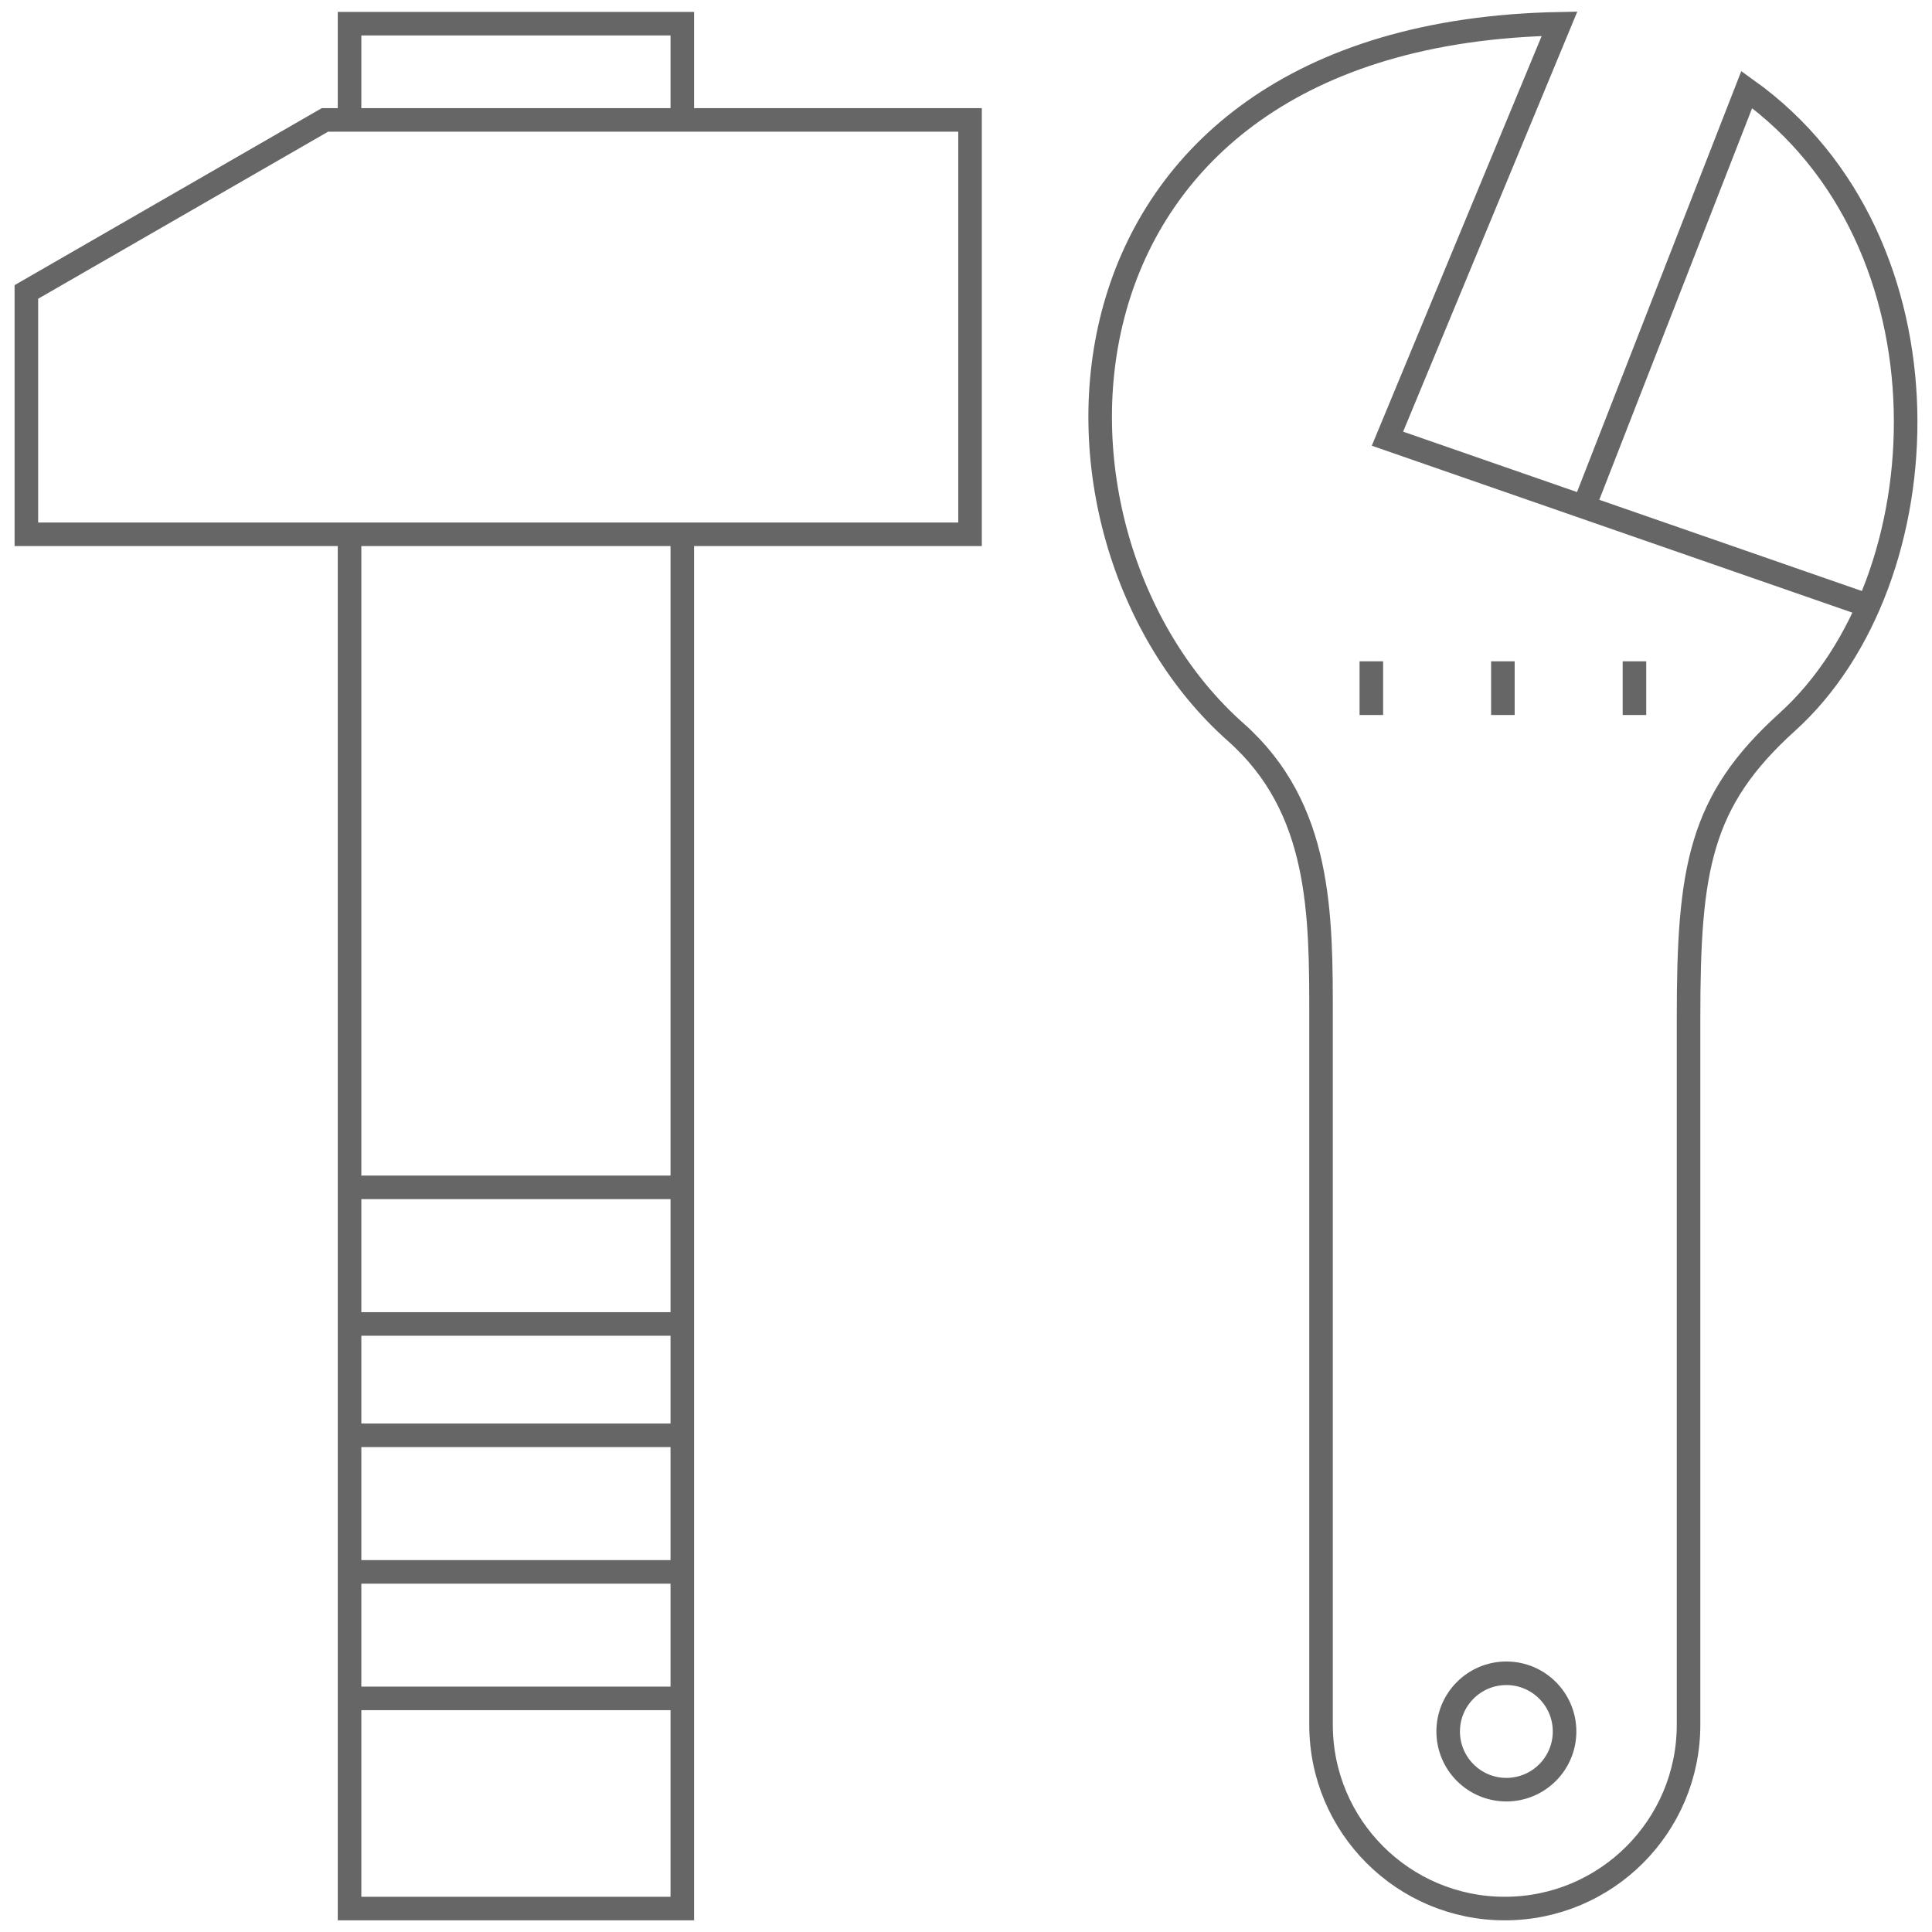 <?xml version="1.0" encoding="UTF-8"?><svg id="_レイヤー_1" xmlns="http://www.w3.org/2000/svg" width="82" height="82" xmlns:xlink="http://www.w3.org/1999/xlink" viewBox="0 0 82 82"><defs><style>.cls-1{stroke:#666;stroke-miterlimit:10;}.cls-1,.cls-2{fill:none;}.cls-3{clip-path:url(#clippath);}</style><clipPath id="clippath"><rect class="cls-2" width="82" height="82"/></clipPath></defs><g class="cls-3"><g><polygon class="cls-1" points="1.119 12.391 13.79 5.09 41.171 5.09 41.171 22.677 1.119 22.677 1.119 12.391"/><polyline class="cls-1" points="14.836 5.09 14.836 1.005 28.959 1.005 28.959 5.09"/><polyline class="cls-1" points="14.836 22.695 14.836 81.005 28.959 81.005 28.959 22.695"/><path class="cls-1" d="M79.29,25.706l-20.402-7.087L66.19,1.009c-22.549,.429-23.193,21.69-13.744,30.065,3.644,3.229,3.623,7.731,3.623,12.134v29.998c0,4.307,3.492,7.799,7.799,7.799h0c4.307,0,7.799-3.492,7.799-7.799v-29.998c0-6.335,.467-9.203,4.188-12.563,6.657-6.013,7.302-20.402-1.718-26.844l-6.872,17.61"/><line class="cls-1" x1="14.836" y1="50.395" x2="28.959" y2="50.395"/><line class="cls-1" x1="14.836" y1="56.193" x2="28.959" y2="56.193"/><line class="cls-1" x1="14.836" y1="60.918" x2="28.959" y2="60.918"/><line class="cls-1" x1="14.836" y1="66.716" x2="28.959" y2="66.716"/><line class="cls-1" x1="14.836" y1="72.085" x2="28.959" y2="72.085"/><g><line class="cls-1" x1="63.787" y1="28.068" x2="63.787" y2="30.347"/><line class="cls-1" x1="69.371" y1="28.068" x2="69.371" y2="30.347"/><line class="cls-1" x1="58.204" y1="28.068" x2="58.204" y2="30.347"/></g><path class="cls-1" d="M66.405,73.489c0,1.364-1.106,2.47-2.47,2.47s-2.47-1.106-2.47-2.47,1.106-2.47,2.47-2.47,2.47,1.106,2.47,2.47Z"/></g></g></svg>